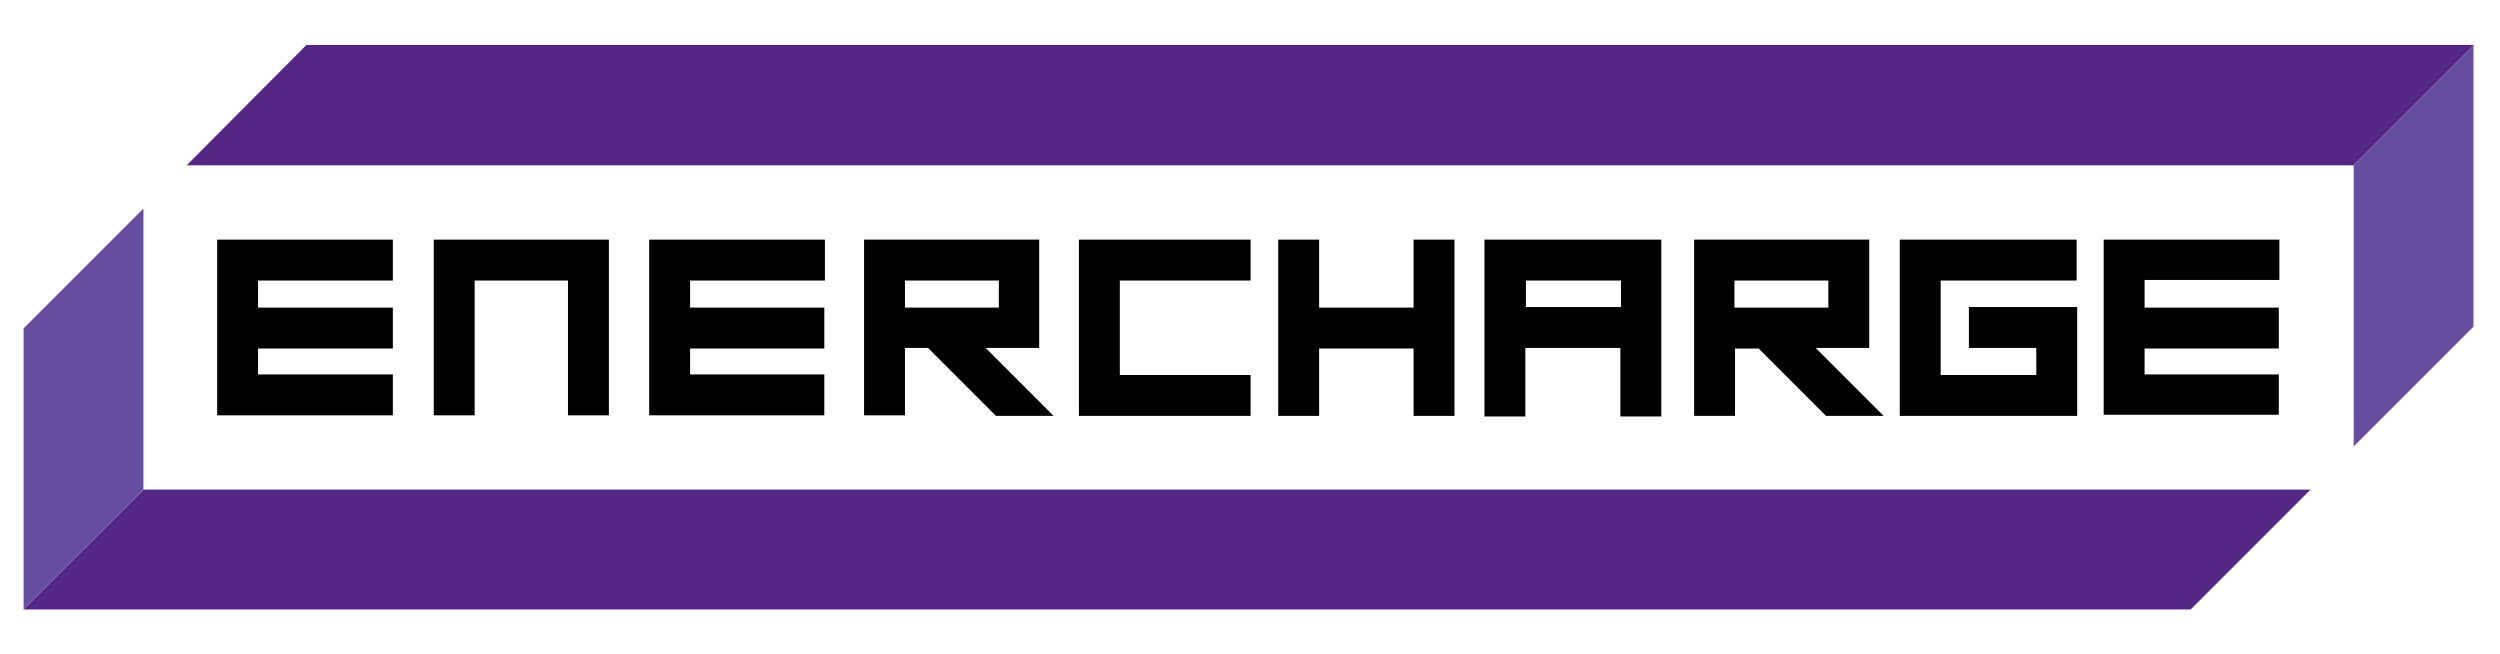 <?xml version="1.0" encoding="UTF-8"?>
<svg id="Layer_1" data-name="Layer 1" xmlns="http://www.w3.org/2000/svg" version="1.1" viewBox="0 0 434 113.6">
  <defs>
    <style>
      .cls-1 {
        fill: #654da0;
      }

      .cls-1, .cls-2, .cls-3 {
        stroke-width: 0px;
      }

      .cls-2 {
        fill: #000;
      }

      .cls-3 {
        fill: #542785;
      }
    </style>
  </defs>
  <polygon class="cls-3" points="53.2 7.8 32.4 28.7 408.6 28.7 429.4 7.9 429.4 7.8 53.2 7.8"/>
  <polygon class="cls-1" points="408.6 28.7 408.6 77.5 429.4 56.7 429.4 7.9 408.6 28.7"/>
  <polygon class="cls-3" points="24.9 85 4.1 105.8 4.1 105.8 380.3 105.8 401.1 85 24.9 85"/>
  <polygon class="cls-1" points="4.1 57 4.1 105.8 24.9 85 24.9 36.2 4.1 57"/>
  <path class="cls-2" d="M157.1,48.7h16.3v4.7h-16.3v-4.7ZM172.9,72.2h10l-11.8-11.8h9.3c0,0,0-18.8,0-18.8h-2.4s-28,0-28,0h0s0,0,0,0v11.7h0v7.1h0v11.7h7.1v-11.7h4l11.8,11.8Z"/>
  <polygon class="cls-2" points="68.2 48.7 68.2 41.6 40.2 41.6 40.2 41.6 37.7 41.6 37.7 72.1 68.2 72.1 68.2 65 44.8 65 44.8 60.5 68.2 60.5 68.2 53.4 44.8 53.4 44.8 48.7 68.2 48.7"/>
  <polygon class="cls-2" points="143.2 48.7 143.2 41.6 115.2 41.6 115.2 41.6 112.7 41.6 112.7 72.1 143.1 72.1 143.1 65 119.8 65 119.8 60.5 143.1 60.5 143.1 53.4 119.8 53.4 119.8 48.7 143.2 48.7"/>
  <polygon class="cls-2" points="395.7 48.6 395.7 41.6 367.6 41.6 367.6 41.6 365.2 41.6 365.2 72 395.6 72 395.6 65 372.3 65 372.3 60.5 395.6 60.5 395.6 53.4 372.3 53.4 372.3 48.6 395.7 48.6"/>
  <polygon class="cls-2" points="103.8 41.6 103.8 41.6 75.8 41.6 75.8 41.6 75.3 41.6 75.3 72.1 82.4 72.1 82.4 48.7 98.6 48.7 98.6 72.1 105.7 72.1 105.7 41.6 103.8 41.6"/>
  <path class="cls-2" d="M301.1,48.7h16.3v4.7h-16.3v-4.7ZM317,72.2h10l-11.8-11.8h9.3c0,0,0-18.8,0-18.8h-2.4s-28,0-28,0h0s0,0,0,0v11.8h0v7.1h0v11.7h7.1v-11.7h4.1l11.8,11.8Z"/>
  <path class="cls-2" d="M264.9,48.7h16.5v4.6h-16.5v-4.6ZM288.4,41.6h-30.7v30.7h7.1v-11.9h16.5v11.9h7.1v-30.7h0Z"/>
  <polygon class="cls-2" points="341.8 53.3 341.8 60.4 353.5 60.4 353.5 65.1 336.9 65.1 336.9 48.7 360.5 48.7 360.5 41.6 336.9 41.6 329.9 41.6 329.8 41.6 329.8 72.2 329.9 72.2 329.9 72.2 360.5 72.2 360.5 72.2 360.6 72.2 360.6 60.4 360.6 54.1 360.6 53.3 341.8 53.3"/>
  <polygon class="cls-2" points="245.4 41.6 245.4 53.4 229 53.4 229 41.6 221.9 41.6 221.9 72.2 229 72.2 229 60.5 245.4 60.5 245.4 72.2 252.5 72.2 252.5 41.6 245.4 41.6"/>
  <polygon class="cls-2" points="194.4 65.1 194.4 48.7 217.1 48.7 217.1 41.6 218 41.6 187.3 41.6 187.3 72.2 187.3 72.2 217.1 72.2 217.1 65.1 194.4 65.1"/>
</svg>